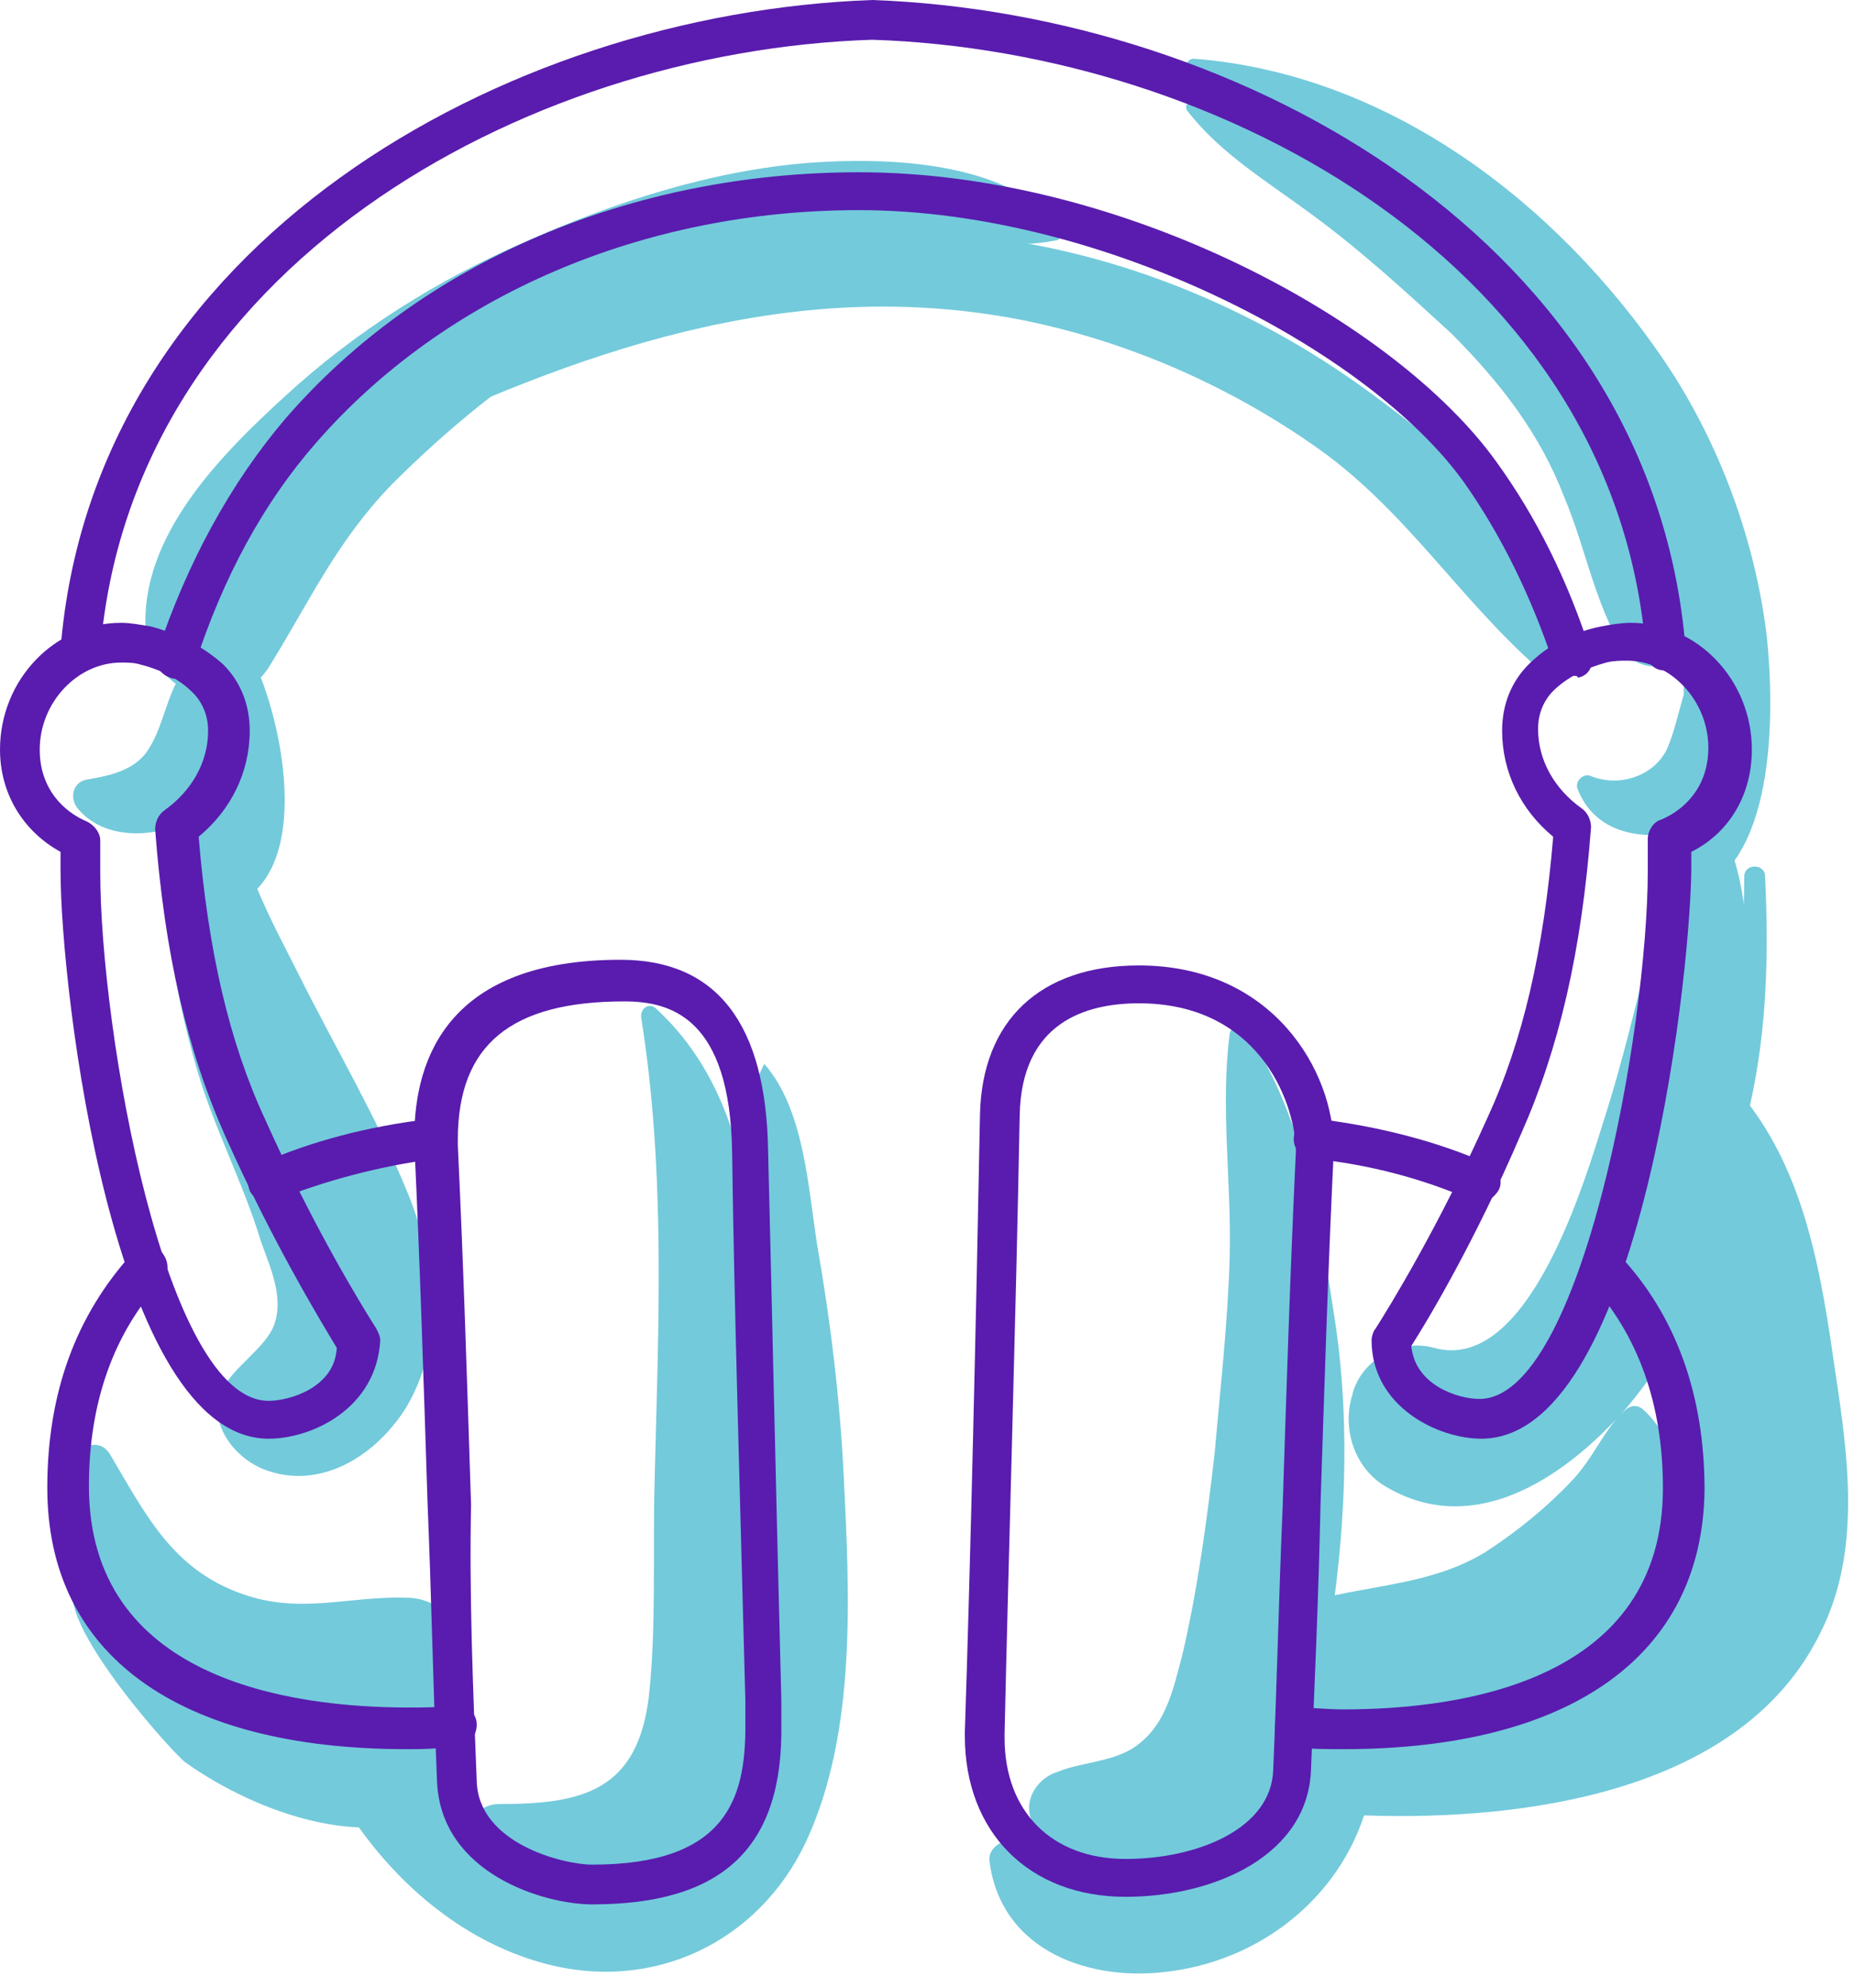 <svg width="98" height="105" viewBox="0 0 98 105" fill="none" xmlns="http://www.w3.org/2000/svg">
<path d="M40.2 67C39.5 61.9 38.6 56.9 34.7 53.3C34.3 52.9 33.8 53.3 33.9 53.8C35.2 62 34.8 70.1 34.6 78.3C34.5 82 34.7 85.9 34.3 89.6C33.7 94.6 30.8 95.3 26.4 95.3C24.8 95.3 24.2 97.2 25.1 98.3C27.8 101.5 32.6 101.1 36 99.1C40.4 96.4 41.5 91.3 41.5 86.6C41.6 80 41.1 73.4 40.2 67Z" fill="#73CADB"/>
<path d="M70.6 70C69.8 64.7 68.9 58.8 65.8 54.4C65.5 54 65.1 54.2 65 54.6C64.5 58.5 65.1 62.4 65 66.4C64.9 69.9 64.5 73.4 64.2 76.8C63.8 80.3 63.3 84 62.5 87.4C62 89.3 61.6 91.3 59.8 92.4C58.6 93.1 57.1 93.1 55.9 93.6C54.9 93.9 54.1 95 54.5 96.1C55.9 99.8 60.2 100.3 63.4 98.6C67.8 96.2 69.3 91.3 70.2 86.7C71.1 81.2 71.4 75.5 70.6 70Z" fill="#73CADB"/>
<path d="M44.6 78C44.4 73.9 43.9 69.8 43.2 65.8C42.7 62.6 42.5 58.6 40.4 56.2C38.4 60 39.5 66 39.3 70.2C39 76.1 38.8 82 38.3 87.9C38 92 37.1 97.8 32.1 98.1C27.4 98.4 24.5 94.7 21.5 91.5C22.3 91.2 23.2 90.7 23.9 90.1C26.2 88.1 24.2 84.4 21.5 84.4C18.4 84.3 15.9 85.3 12.8 84.2C9.1 82.9 7.7 80 5.8 76.8C5.3 76 4.3 76.3 4 77C2.1 81.7 5.4 87.4 9.4 90C11.4 91.3 14 92.2 16.6 92.3C18.8 97.5 23.2 102.2 28.7 103.7C34.5 105.3 40.1 102.6 42.6 97.3C45.3 91.5 44.9 84.2 44.6 78Z" fill="#73CADB"/>
<path d="M90.4 42.8C90.2 42.5 89.8 42.5 89.6 42.8C88.1 44.8 87.9 47.4 87.3 49.8C86.5 52.9 85.8 56 84.8 59.1C83.8 62.3 80.8 72.6 75.8 71.2C74 70.7 72 71.8 71.5 73.6C71.5 73.7 71.4 73.9 71.4 74C71 75.7 71.7 77.6 73.2 78.5C77.5 81.1 82 78.6 85.4 75C84.6 76 84.1 77.1 83.2 78.1C81.8 79.6 80.2 80.9 78.5 82C74.9 84.2 70.5 83.6 66.9 85.5C65 86.5 64.6 89.4 66.2 90.9C70.6 95 79.7 91.1 83.7 87.9C86.9 85.3 90.8 78.1 86.9 74.5C86.6 74.2 86.2 74.2 85.9 74.5C85.8 74.6 85.8 74.6 85.7 74.7C87.6 72.5 89.1 70 89.8 68C91.2 63.9 91.9 59.3 92.2 54.9C92.5 51.2 92.7 45.9 90.4 42.8Z" fill="#73CADB"/>
<path d="M21.5 62.9C19.9 59 17.7 55.3 15.8 51.5C14.9 49.7 13.9 47.9 13.2 45.9C12.6 44.4 12.5 43.5 11.2 42.7H11.101C7.4 44.8 9.4 52.9 10.3 56.1C11.2 59.4 12.8 62.3 13.8 65.6C14.3 67 15.1 68.7 14.4 70.2C13.9 71.2 12.6 72.1 12 73C10.7 74.8 12.2 76.9 13.9 77.6C16.9 78.8 19.9 76.9 21.5 74.3C23.6 70.7 23 66.5 21.5 62.9Z" fill="#73CADB"/>
<path d="M56 11.9C53.1 8.5 46.9 8.3 42.8 8.6C37.6 9 32.4 10.7 27.7 12.8C23.1 14.8 18.8 17.5 15.1 20.9C11.7 24 7.4 28.3 7.7 33.3C8 36.7 12.4 38.3 14.3 35.1C16.4 31.7 17.8 28.6 20.7 25.6C23.7 22.6 27 19.9 30.6 17.8C34.4 15.6 38.4 14.2 42.7 13.4C45.1 13 47.6 12.7 50 12.7C52 12.8 53.8 13.1 55.8 12.7C56.1 12.7 56.2 12.2 56 11.9Z" fill="#73CADB"/>
<path d="M93.4 33.7C92.8 28.6 90.9 23.4 88 19.1C82.3 10.7 73.4 3.9 63.1 3.1C62.7 3.1 62.5 3.7 62.9 3.9C64.3 4.5 65.6 5.2 66.9 5.9C65.6 5.5 64.3 5.3 63 5.4C62.7 5.4 62.6 5.7 62.8 5.9C64.5 8.1 67 9.6 69.3 11.3C71.9 13.2 74.3 15.4 76.7 17.6C79.3 20.2 81.4 22.9 82.7 26.3C83.8 28.9 84.3 31.9 85.8 34.3C86.6 35.5 88.1 35.4 88.9 34.6C89 35.3 89 36 89 36.7C88.7 37.7 88.5 38.7 88.1 39.6C87.4 41 85.6 41.6 84.1 41C83.7 40.8 83.2 41.3 83.4 41.7C84.1 43.5 85.8 44.2 87.6 44.1C87.4 44.8 87.4 45.5 87.6 46.4C87.7 47.1 88.6 47.5 89.2 47.3C93.9 45.9 93.8 37.7 93.4 33.7Z" fill="#73CADB"/>
<path d="M13.1 34.3C12.9 33.9 12.2 34 12.1 34.4C12 34.9 11.9 35.4 11.8 35.9L11.7 35.8C11 35.2 9.8 35.2 9.3 36.1C8.7 37.3 8.5 38.7 7.7 39.8C6.9 40.8 5.6 41 4.5 41.2C3.8 41.4 3.7 42.2 4.1 42.7C5.5 44.4 8.2 44.3 10 43.3C9.7 44.7 9.5 46.1 10.4 47.2C10.8 47.7 11.4 48.1 12.1 47.9C16.8 46.3 14.9 37.5 13.1 34.3Z" fill="#73CADB"/>
<path d="M83.9 33.9C82.2 28.6 76.9 24 72.5 20.8C67.2 16.9 61 14.1 54.5 12.9C42.3 10.6 27.5 13.4 19.201 23.3C18.901 23.6 19.3 24 19.601 23.8C30.5 18.6 41.7 14.5 54 16.9C59.5 18 64.8 20.3 69.4 23.5C74.2 26.8 77.001 31.5 81.3 35.3C82.4 36.3 84.4 35.4 83.9 33.9Z" fill="#73CADB"/>
<path d="M97 72.4C96.3 67.5 95.5 62.4 92.5 58.4C93.4 54.4 93.5 50.4 93.3 46.3C93.3 45.6 92.2 45.6 92.2 46.3C92.2 49.9 91.7 53.4 91.3 57C89.9 56 87.7 56.8 87.3 58.5C85.2 65.9 89.2 73.1 88.5 80.5C87.8 88.2 75.3 89.5 69.4 89.3C67.7 89.2 66.1 90.8 66.2 92.5C66.5 97.8 57.8 102 54.2 97.5C53.6 96.8 52.2 97.4 52.3 98.3C52.9 103.1 57.7 104.8 62.1 104.1C66.8 103.4 70.7 100.2 72.1 95.9C80.8 96.2 92.1 94.6 96.2 86.3C98.4 82 97.7 77 97 72.4Z" fill="#73CADB"/>
<path d="M24.201 91.9C21 89.8 16.9 90.1 13.4 88.6C10.1 87.1 8.2 84.4 5.4 82.3C5.2 82.2 5 82.2 4.8 82.3C4.4 82.5 4.4 82.5 4.2 82.9C4.1 83.1 4.3 83.3 4.5 83.3C1.6 84.2 9 92.5 9.8 93.1C13.6 95.8 19.901 98.1 24.101 95.2C25.401 94.3 25.401 92.7 24.201 91.9Z" fill="#73CADB"/>
<path d="M14.2 76C6 76 3.2 52.3 3.2 46C3.2 45.7 3.2 45.3 3.2 45C1.2 43.9 0 41.9 0 39.6C0 35.9 2.9 32.9 6.4 32.9C6.9 32.9 7.4 33 8 33.1C9.5 33.5 10.8 34.2 11.8 35.1C12.7 36 13.2 37.2 13.2 38.6C13.2 40.8 12.2 42.8 10.5 44.2C11 50.2 12.1 55 14 59.1C16.6 64.9 19.2 69.1 19.9 70.2C20 70.4 20.1 70.6 20.1 70.8C19.9 74.4 16.5 76 14.2 76ZM6.4 35C4.1 35 2.1 37.1 2.1 39.6C2.1 41.7 3.4 42.9 4.6 43.4C5 43.6 5.3 44 5.3 44.4C5.3 45 5.3 45.5 5.3 46.1C5.3 54.4 8.7 74 14.2 74C15.3 74 17.7 73.3 17.8 71.2C16.9 69.7 14.4 65.6 11.9 60C9.9 55.5 8.7 50.4 8.2 43.8C8.2 43.4 8.4 43 8.7 42.8C10.1 41.8 11 40.3 11 38.6C11 37.8 10.7 37.1 10.2 36.6C9.5 35.9 8.6 35.4 7.4 35.1C7.1 35 6.7 35 6.4 35Z" fill="#591CAE"/>
<path d="M78.3 76C76 76 72.5 74.3 72.5 70.8C72.5 70.6 72.6 70.3 72.7 70.2C73.4 69.1 76 64.9 78.6 59.1C80.5 55 81.6 50.2 82.1 44.2C80.4 42.8 79.4 40.8 79.4 38.6C79.4 37.2 79.9 36 80.8 35.1C81.8 34.1 83.1 33.4 84.6 33.1C85.1 33 85.7 32.9 86.2 32.9C89.7 32.9 92.6 35.9 92.6 39.6C92.6 42 91.4 44 89.4 45C89.4 45.3 89.4 45.7 89.4 46C89.3 52.4 86.5 76 78.3 76ZM74.6 71.1C74.8 73.2 77.1 73.9 78.2 73.9C83.6 73.9 87.1 54.3 87.1 46C87.1 45.4 87.1 44.9 87.1 44.3C87.1 43.9 87.4 43.4 87.8 43.3C89 42.8 90.3 41.6 90.3 39.5C90.3 37 88.3 34.9 86 34.9C85.7 34.9 85.3 34.9 84.9 35C83.8 35.3 82.8 35.8 82.1 36.5C81.6 37 81.3 37.7 81.3 38.5C81.3 40.2 82.2 41.7 83.6 42.7C83.9 42.9 84.1 43.3 84.1 43.7C83.6 50.3 82.4 55.4 80.4 59.9C78 65.5 75.5 69.7 74.6 71.1Z" fill="#591CAE"/>
<path d="M4.3 35.4C3.6 35.4 3.2 34.8 3.2 34.3C4.9 12.9 26.6 0.7 46.1 0C65.7 0.7 87.4 12.9 89.1 34.3C89.1 34.9 88.7 35.4 88.1 35.4C87.5 35.5 87 35 87 34.4C85.4 14.2 64.7 2.7 46.1 2.1C27.5 2.7 6.9 14.3 5.3 34.4C5.3 35 4.9 35.4 4.3 35.4Z" fill="#591CAE"/>
<path d="M83.1 35.7C82.7 35.7 82.2 35.4 82.1 35C80.9 31.4 79.3 28.2 77.4 25.5C72.4 18.5 58.3 11.1 45.4 11.1C34 11.1 23.5 15.6 16.7 23.4C13.9 26.6 11.8 30.5 10.3 35.1C10.1 35.7 9.5 36 9 35.8C8.4 35.6 8.1 35 8.3 34.5C9.9 29.7 12.2 25.5 15.1 22.1C22.3 13.8 33.4 9.1 45.4 9.1C59.4 9.1 73.8 17 79.1 24.4C81.2 27.3 82.9 30.7 84.1 34.5C84.3 35.1 84 35.7 83.4 35.8C83.4 35.7 83.3 35.7 83.1 35.7Z" fill="#591CAE"/>
<path d="M31.3 100.6C28.8 100.6 23.3 99 23.1 94.1C22.9 89.2 22.8 84.2 22.6 79.4C22.4 73.2 22.2 66.7 21.9 60.4C21.9 60.3 21.9 60.2 21.9 60.1C21.9 55.8 23.8 50.7 32.8 50.7C37.9 50.7 40.5 54.1 40.6 60.8C40.8 68.6 41 78.3 41.3 89.8C41.3 90.2 41.3 90.7 41.3 91.1C41.4 97.6 38.2 100.6 31.3 100.6ZM25.2 94.1C25.3 97.4 29.8 98.5 31.3 98.5C38.4 98.5 39.4 95 39.4 91.2C39.4 90.8 39.4 90.4 39.4 89.9C39.1 78.4 38.8 68.6 38.7 60.9C38.6 53.7 35.4 52.9 33 52.9C27 52.9 24.2 55.2 24.2 60.2C24.2 60.3 24.2 60.4 24.2 60.5C24.5 66.8 24.7 73.3 24.9 79.5C24.8 84.2 25 89.2 25.2 94.1Z" fill="#591CAE"/>
<path d="M59.5 100.2C54.4 100.2 51 96.8 51 91.7V91.5C51.3 82.5 51.6 69.5 51.8 58.9C51.9 53.9 55 51 60.2 51C67.3 51 70.5 56.6 70.5 60.6C70.5 60.7 70.5 60.7 70.5 60.8C70.2 67 70 73.4 69.8 79.5C69.7 84.2 69.5 88.8 69.3 93.4C69.2 98 64.2 100.2 59.5 100.2ZM60.2 53C57.4 53 54 54 53.9 58.9C53.7 69.6 53.3 82.6 53.1 91.6V91.8C53.1 95.7 55.6 98.2 59.5 98.2C63.3 98.2 67.2 96.6 67.3 93.5C67.5 88.9 67.6 84.2 67.8 79.6C68 73.4 68.2 67.1 68.5 60.8V60.7C68.4 58 66.4 53 60.2 53Z" fill="#591CAE"/>
<path d="M14.2 63.5C13.8 63.5 13.4 63.3 13.2 62.9C13 62.4 13.2 61.7 13.7 61.5C16.4 60.3 19.4 59.5 22.8 59.1C23.4 59 23.9 59.4 24 60C24.1 60.6 23.7 61.1 23.1 61.2C20 61.6 17.1 62.4 14.6 63.4C14.5 63.4 14.3 63.5 14.2 63.5Z" fill="#591CAE"/>
<path d="M78.2 63.5C78.1 63.5 77.9 63.5 77.8 63.4C75.3 62.3 72.4 61.5 69.3 61.2C68.7 61.1 68.3 60.6 68.4 60C68.5 59.4 69 59 69.6 59.1C72.9 59.5 76 60.3 78.7 61.5C79.2 61.7 79.5 62.4 79.2 62.9C79 63.2 78.7 63.5 78.2 63.5Z" fill="#591CAE"/>
<path d="M21.5 92.4C9.4 92.4 2.5 87.4 2.5 78.6C2.5 73.6 4 69.5 7 66.2C7.4 65.8 8.1 65.7 8.5 66.1C8.9 66.5 9 67.2 8.6 67.6C6 70.4 4.7 74.1 4.7 78.5C4.7 88.7 15.3 90.2 21.6 90.2C22.4 90.2 23.2 90.2 24.1 90.1C24.7 90.1 25.2 90.5 25.2 91.1C25.2 91.7 24.8 92.2 24.2 92.2C23.2 92.4 22.3 92.4 21.5 92.4Z" fill="#591CAE"/>
<path d="M71 92.4C70.2 92.4 69.3 92.4 68.4 92.3C67.8 92.3 67.4 91.8 67.4 91.2C67.4 90.6 67.9 90.2 68.5 90.2C69.3 90.2 70.2 90.3 71 90.3C77.3 90.3 87.9 88.8 87.9 78.6C87.9 74.2 86.6 70.5 84 67.7C83.6 67.3 83.6 66.6 84.1 66.2C84.5 65.8 85.2 65.8 85.6 66.3C88.6 69.5 90.1 73.7 90.1 78.7C90 87.4 83.1 92.4 71 92.4Z" fill="#591CAE"/>
</svg>
